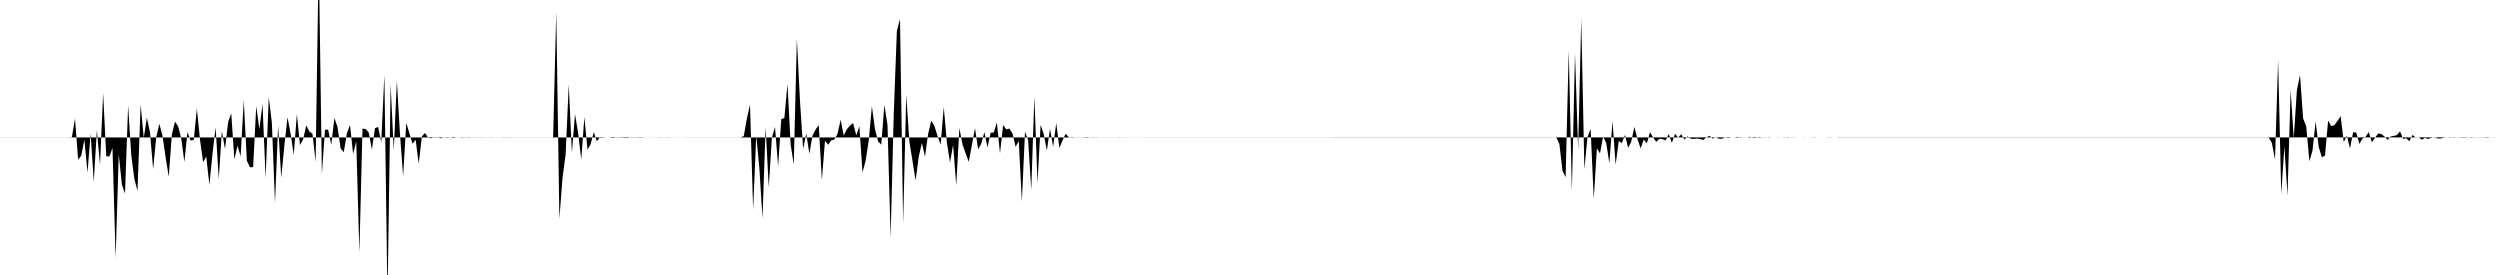 <svg viewBox="0 0 200 22" >
<polyline points="0,11 0.25,11 0.50,11 0.75,11 1,11 1.25,11 1.50,11 1.75,11 2,11 2.25,11 2.50,11 2.75,11 3,11 3.25,11 3.50,11 3.75,11 4,11 4.25,11 4.50,11 4.75,11 5,11 5.25,11 5.50,11 5.75,10.97 6,9.49 6.25,12.77 6.50,12.45 6.75,11.18 7,13.81 7.25,10.69 7.50,14.55 7.75,10.42 8,13.19 8.25,7.46 8.50,12.50 8.75,12.52 9,11.84 9.25,20.65 9.50,12.32 9.75,14.76 10,15.49 10.25,8.44 10.50,12.41 10.75,14.32 11,15.28 11.25,8.36 11.50,11.03 11.75,9.42 12,10.59 12.25,13.53 12.50,10.97 12.75,9.91 13,10.86 13.25,12.59 13.50,14.14 13.75,10.75 14,9.73 14.25,10.11 14.50,11.07 14.75,12.96 15,10.56 15.25,11.25 15.50,11.19 15.75,8.69 16,11.18 16.25,12.98 16.50,12.52 16.75,14.80 17,12.30 17.25,10.19 17.50,14.32 17.75,10.47 18,11.92 18.25,9.77 18.50,9.07 18.75,12.75 19,11.66 19.25,12.51 19.50,8.04 19.75,12.87 20,13.38 20.25,13.37 20.50,8.49 20.75,10.33 21,8.32 21.25,14.24 21.50,7.77 21.75,9.82 22,16.25 22.25,10.05 22.50,14.22 22.75,11.65 23,9.38 23.25,10.70 23.50,12.39 23.75,9.13 24,11.61 24.25,11.14 24.50,10.03 24.75,10.52 25,10.71 25.25,12.95 25.50,-3.67 25.75,13.93 26,10.38 26.25,10.37 26.50,11.59 26.75,9.44 27,10.15 27.25,11.87 27.50,12.18 27.75,10.67 28,10 28.25,12.32 28.50,11.31 28.75,20.21 29,10.29 29.25,10.32 29.50,10.61 29.75,11.97 30,10.25 30.25,10.16 30.50,11.40 30.75,5.96 31,24.04 31.25,6.76 31.50,12.03 31.75,6.47 32,10.76 32.25,14.09 32.50,9.84 32.75,10.65 33,11.50 33.25,11.18 33.50,13.11 33.75,10.91 34,10.64 34.25,11.02 34.50,11.06 34.75,10.97 35,10.99 35.25,11.06 35.50,11 35.75,10.97 36,10.99 36.25,11.04 36.50,11 36.75,11 37,10.97 37.25,11.02 37.50,10.97 37.75,11 38,11.01 38.25,11 38.50,11.01 38.75,11 39,11 39.25,11.01 39.50,11 39.75,10.99 40,11 40.25,11.01 40.50,11.01 40.75,11.01 41,11 41.25,11 41.50,11 41.75,11 42,11 42.25,11 42.50,11 42.75,11 43,11 43.25,11 43.50,11 43.75,11 44,11 44.25,11.01 44.50,0.93 44.75,17.51 45,14.24 45.25,12.36 45.50,6.76 45.75,12.23 46,9.13 46.25,10.64 46.50,12.78 46.75,9.36 47,11.97 47.25,11.54 47.50,10.57 47.75,11.30 48,10.97 48.25,10.97 48.50,11 48.75,10.99 49,11.04 49.25,11.01 49.50,11.01 49.75,11.02 50,11.03 50.25,11.03 50.50,10.98 50.75,10.98 51,11.02 51.25,11.02 51.50,11.01 51.75,10.99 52,10.99 52.25,10.99 52.50,11.01 52.75,10.98 53,11 53.25,11 53.50,11.01 53.75,11 54,11 54.25,10.99 54.50,11 54.75,10.99 55,11.01 55.25,11 55.50,11 55.75,11 56,11 56.25,11 56.50,11 56.75,11 57,11 57.25,11 57.50,11 57.75,11 58,11 58.25,11 58.50,11 58.75,11 59,11 59.25,11 59.50,10.89 59.75,9.49 60,8.37 60.25,16.79 60.50,10.84 60.75,13.45 61,17.47 61.25,10.17 61.50,14.99 61.75,11.03 62,10.16 62.25,13.30 62.50,9.54 62.75,9.44 63,6.69 63.25,11.54 63.50,13.16 63.75,3.09 64,8.10 64.25,11.91 64.50,10.68 64.75,12.30 65,10.84 65.25,10.36 65.50,10.01 65.75,14.40 66,11.25 66.25,11.58 66.50,11.23 66.75,11.16 67,10.71 67.25,9.59 67.50,10.83 67.75,10.34 68,10.05 68.25,9.84 68.50,10.82 68.75,10.10 69,13.79 69.25,12.85 69.50,11.24 69.75,8.50 70,10.34 70.25,11.31 70.50,11.57 70.75,8.40 71,10 71.25,18.98 71.50,9.09 71.75,2.48 72,1.52 72.25,17.86 72.50,7.60 72.75,11.34 73,12.88 73.25,14.44 73.50,12.53 73.75,11.44 74,12.52 74.25,10.71 74.50,9.66 74.75,10.07 75,10.86 75.25,11.58 75.50,8.57 75.75,11.39 76,13 76.25,11.59 76.50,14.83 76.75,10.24 77,11.56 77.25,12.26 77.50,12.95 77.75,11.62 78,10.25 78.25,11.95 78.50,11.50 78.75,10.57 79,11.79 79.25,10.62 79.50,10.60 79.75,9.80 80,12.27 80.25,10 80.50,10.35 80.75,10.29 81,10.67 81.25,11.75 81.50,11.27 81.75,16.13 82,10.54 82.25,11.20 82.50,15.20 82.75,7.71 83,14.64 83.25,9.98 83.50,10.74 83.75,12.04 84,10.31 84.25,11.74 84.50,9.84 84.75,11.84 85,11.24 85.25,10.70 85.50,10.97 85.75,11.03 86,11 86.25,10.98 86.50,11.01 86.75,11.01 87,11.03 87.25,10.99 87.50,10.98 87.75,11.01 88,11 88.25,10.99 88.50,11.01 88.75,10.99 89,10.99 89.25,11 89.50,11.01 89.75,11 90,11 90.25,11 90.50,11 90.75,10.99 91,11 91.25,11 91.50,11 91.75,11 92,11 92.25,11 92.50,11 92.75,11 93,11 93.25,11 93.50,11 93.75,11 94,11 94.25,11 94.50,11 94.75,11 95,11 95.25,11 95.50,11 95.75,11 96,11 96.25,11 96.50,11 96.75,11 97,11 97.25,11 97.50,11 97.75,11 98,11 98.25,11 98.50,11 98.75,11 99,11 99.25,11 99.50,11 99.75,11 100,11 100.25,11 100.50,11 100.75,11 101,11 101.25,11 101.50,11 101.75,11 102,11 102.25,11 102.50,11 102.75,11 103,11 103.25,11 103.50,11 103.75,11 104,11 104.25,11 104.50,11 104.75,11 105,11 105.25,11 105.50,11 105.75,11 106,11 106.25,11 106.50,11 106.75,11 107,11 107.25,11 107.50,11 107.75,11 108,11 108.25,11 108.50,11 108.75,11 109,11 109.25,11 109.50,11 109.75,11 110,11 110.25,11 110.50,11 110.75,11 111,11 111.25,11 111.50,11 111.75,11 112,11 112.25,11 112.50,11 112.75,11 113,11 113.25,11 113.50,11 113.75,11 114,11 114.25,11 114.50,11 114.75,11 115,11 115.25,11 115.50,11 115.75,11 116,11 116.25,11 116.50,11 116.75,11 117,11 117.25,11 117.50,11 117.75,11 118,11 118.25,11 118.50,11 118.75,11 119,11 119.25,11 119.50,11 119.75,11 120,11 120.25,11 120.50,11 120.75,11 121,11 121.25,11 121.50,11 121.75,11 122,11 122.25,11 122.50,11 122.75,11 123,11 123.25,11 123.50,11 123.75,11 124,11 124.25,11 124.50,10.99 124.75,11.52 125,13.66 125.25,14.18 125.50,4.03 125.75,15.31 126,4.26 126.25,11.98 126.50,1.52 126.75,13.54 127,10.95 127.25,10.31 127.50,15.92 127.75,11.87 128,12.27 128.25,10.92 128.50,11.45 128.75,13.07 129,9.68 129.25,13.18 129.50,11.28 129.75,11.44 130,10.79 130.25,11.83 130.50,11.33 130.75,10.15 131,11.13 131.25,11.87 131.50,11.17 131.75,11.47 132,10.57 132.25,11 132.50,11.35 132.75,11.10 133,11.13 133.25,11.24 133.50,10.72 133.75,11.43 134,10.71 134.25,11.01 134.50,10.74 134.75,11.17 135,10.91 135.25,11.09 135.50,11.12 135.75,11.08 136,11.12 136.25,11.20 136.50,11 136.75,10.86 137,11.09 137.25,10.96 137.50,11.10 137.75,11.10 138,10.99 138.25,11.04 138.50,10.99 138.75,10.99 139,10.95 139.25,11.02 139.50,10.98 139.75,11 140,10.95 140.25,11.03 140.50,11.02 140.75,10.95 141,11 141.25,10.98 141.50,11.01 141.75,10.99 142,10.99 142.25,11 142.50,10.99 142.75,11.01 143,10.97 143.25,11 143.50,10.98 143.75,10.99 144,10.99 144.25,11 144.50,10.99 144.75,10.99 145,11 145.25,11 145.50,10.99 145.75,10.99 146,10.99 146.25,11 146.50,11 146.75,10.99 147,11 147.25,11 147.50,11 147.75,11 148,11 148.25,11 148.50,11 148.75,11 149,11 149.25,11 149.50,11 149.75,11 150,11 150.25,11 150.50,11 150.75,11 151,11 151.25,11 151.50,11 151.75,11 152,11 152.25,11 152.50,11 152.75,11 153,11 153.25,11 153.50,11 153.75,11 154,11 154.25,11 154.50,11 154.75,11 155,11 155.25,11 155.50,11 155.75,11 156,11 156.25,11 156.50,11 156.75,11 157,11 157.25,11 157.50,11 157.75,11 158,11 158.25,11 158.50,11 158.75,11 159,11 159.25,11 159.50,11 159.75,11 160,11 160.25,11 160.50,11 160.75,11 161,11 161.25,11 161.50,11 161.75,11 162,11 162.25,11 162.50,11 162.75,11 163,11 163.25,11 163.50,11 163.75,11 164,11 164.25,11 164.50,11 164.75,11 165,11 165.25,11 165.50,11 165.75,11 166,11 166.25,11 166.50,11 166.75,11 167,11 167.25,11 167.50,11 167.75,11 168,11 168.25,11 168.50,11 168.75,11 169,11 169.25,11 169.50,11 169.75,11 170,11 170.25,11 170.50,11 170.75,11 171,11 171.25,11 171.50,11 171.75,11 172,11 172.25,11 172.50,11 172.75,11 173,11 173.25,11 173.50,11 173.75,11 174,11 174.25,11 174.50,11 174.75,11 175,11 175.25,11 175.50,11 175.75,11 176,11 176.25,11 176.50,11 176.75,11 177,11 177.25,11 177.50,11 177.75,11 178,11 178.25,11 178.50,11 178.75,11 179,11 179.25,11 179.50,11 179.75,11 180,11 180.25,11 180.50,11 180.75,11 181,11 181.25,11 181.50,11.01 181.75,11.43 182,12.76 182.25,4.80 182.50,15.53 182.75,11.72 183,15.63 183.25,7.21 183.50,11.07 183.75,7.23 184,6 184.25,9.47 184.50,10.12 184.75,12.90 185,12.04 185.25,9.73 185.50,11.77 185.75,12.58 186,12.45 186.25,9.64 186.50,10.09 186.75,10.01 187,9.68 187.25,9.28 187.50,11.37 187.75,10.85 188,11.88 188.25,10.58 188.50,10.60 188.75,11.51 189,11.08 189.25,10.94 189.50,10.56 189.75,11.38 190,11.03 190.25,10.68 190.50,10.72 190.75,10.91 191,11.19 191.25,10.92 191.50,10.87 191.75,10.81 192,10.51 192.25,11.11 192.50,11.06 192.75,11.30 193,10.79 193.25,11.01 193.50,10.98 193.75,11.18 194,11.03 194.25,11.12 194.50,11.03 194.75,10.96 195,11.08 195.25,11.08 195.50,11.02 195.75,10.99 196,10.97 196.25,11.01 196.50,11 196.75,10.98 197,10.97 197.25,10.97 197.50,10.99 197.75,11.02 198,10.98 198.25,11 198.50,11 198.75,11 199,11.02 199.25,10.99 199.50,11 199.75,10.99 " />
</svg>